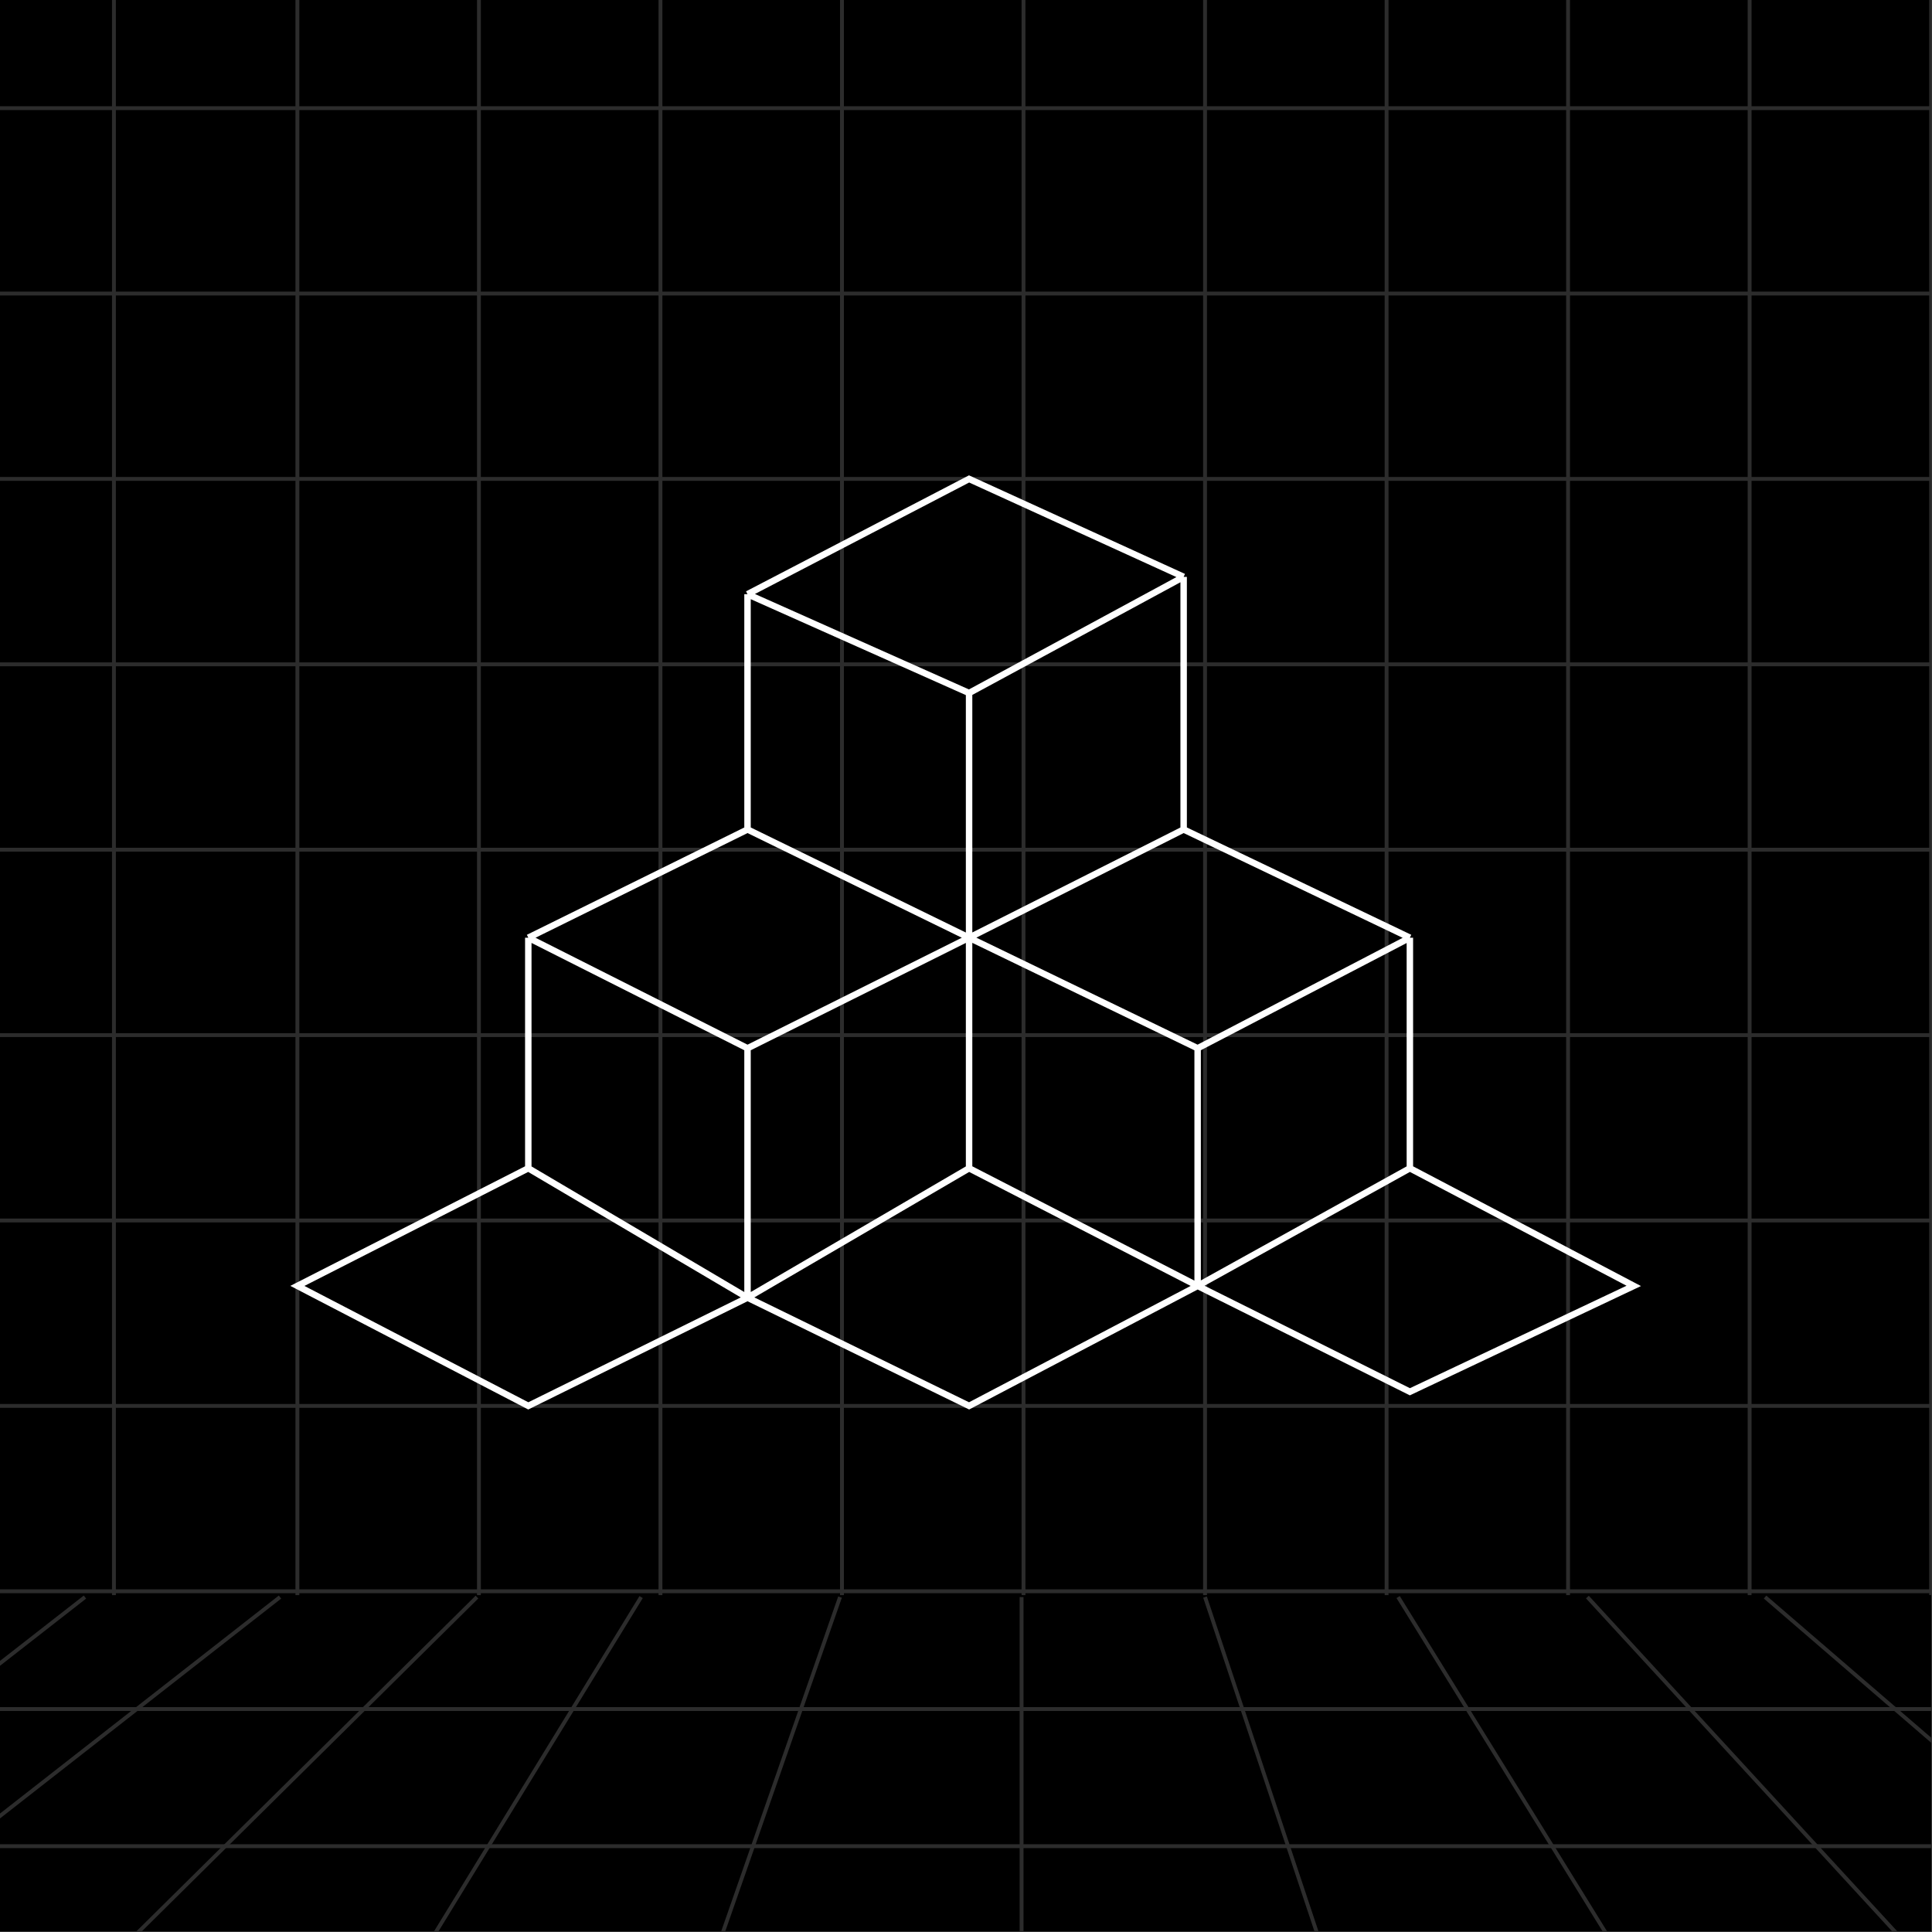 <svg width="991" height="991" viewBox="0 0 991 991" fill="none" xmlns="http://www.w3.org/2000/svg">
<rect x="0" y="0" width="991" height="991" fill="#333333" stroke="none"/>
<g clip-path="url(#clip0_210_5403)">
<rect width="990.566" height="990.566" fill="black"/>
<g opacity="0.4">
<path d="M152.547 818.207V-11.887" stroke="#6E6E6E" stroke-width="1.981"/>
<path d="M245.656 818.207V-11.887" stroke="#6E6E6E" stroke-width="1.981"/>
<path d="M338.773 818.207V-11.887" stroke="#6E6E6E" stroke-width="1.981"/>
<path d="M431.883 818.207V-11.887" stroke="#6E6E6E" stroke-width="1.981"/>
<path d="M525 818.207V-11.887" stroke="#6E6E6E" stroke-width="1.981"/>
<path d="M618.109 818.207V-11.887" stroke="#6E6E6E" stroke-width="1.981"/>
<path d="M804.336 818.207V-11.887" stroke="#6E6E6E" stroke-width="1.981"/>
<path d="M897.453 818.207V-11.887" stroke="#6E6E6E" stroke-width="1.981"/>
<path d="M990.562 818.207V-11.887" stroke="#6E6E6E" stroke-width="1.981"/>
<path d="M711.227 818.207V-11.887" stroke="#6E6E6E" stroke-width="1.981"/>
<path d="M58.438 818.207V-11.887" stroke="#6E6E6E" stroke-width="1.981"/>
<path d="M990.56 55.471L-17.836 55.471" stroke="#6E6E6E" stroke-width="1.981"/>
<path d="M990.56 150.566L-17.836 150.566" stroke="#6E6E6E" stroke-width="1.981"/>
<path d="M990.56 245.66L-17.836 245.66" stroke="#6E6E6E" stroke-width="1.981"/>
<path d="M990.56 340.755L-17.836 340.755" stroke="#6E6E6E" stroke-width="1.981"/>
<path d="M990.56 435.849L-17.836 435.849" stroke="#6E6E6E" stroke-width="1.981"/>
<path d="M990.56 530.943L-17.836 530.943" stroke="#6E6E6E" stroke-width="1.981"/>
<path d="M990.56 626.038L-17.836 626.038" stroke="#6E6E6E" stroke-width="1.981"/>
<path d="M990.56 721.132L-17.836 721.132" stroke="#6E6E6E" stroke-width="1.981"/>
<path d="M990.56 816.226L-17.836 816.226" stroke="#6E6E6E" stroke-width="1.981"/>
<path d="M-49.531 876.651H997.497" stroke="#6E6E6E" stroke-width="1.981"/>
<path d="M-49.531 946.981H997.497" stroke="#6E6E6E" stroke-width="1.981"/>
<path d="M-46.562 889.528L43.579 819.198M-19.817 946.981L143.626 819.198M58.438 1003.44L244.664 819.198M215.937 1003.44L328.862 819.198M366.504 1003.44L430.89 819.198M524.004 1003.44V819.198M679.522 1003.44L618.107 819.198M831.079 1003.44L717.164 819.198M983.626 1003.44L814.239 819.198M998.485 899.434L905.371 819.198" stroke="#6E6E6E" stroke-width="1.981"/>
</g>
<path d="M270.982 599.247L152.547 659.586L270.982 721.132L383.433 665.62M270.982 599.247L383.433 665.62M270.982 599.247V480.983M383.433 665.62V537.701M383.433 665.62L497.081 599.247M383.433 665.62L497.081 721.132L614.317 659.586M270.982 480.983L383.433 425.471M270.982 480.983L383.433 537.701M383.433 425.471L497.081 480.983M383.433 425.471V304.792M497.081 480.983L383.433 537.701M497.081 480.983V599.247M497.081 480.983L614.317 537.701M497.081 480.983L607.139 425.471M497.081 480.983V355.477M497.081 599.247L614.317 659.586M614.317 659.586L723.18 599.247M614.317 659.586L723.18 713.891L838.023 659.586L723.18 599.247M614.317 659.586V537.701M723.18 599.247V480.983M614.317 537.701L723.18 480.983M723.18 480.983L607.139 425.471M607.139 425.471V295.887M497.081 355.477L383.433 304.792M497.081 355.477L607.139 295.887M383.433 304.792L497.081 245.66L607.139 295.887" stroke="white" stroke-width="3.31"/>
</g>
<defs>
<clipPath id="clip0_210_5403">
<rect width="990.566" height="990.566" fill="white"/>
</clipPath>
</defs>
</svg>
